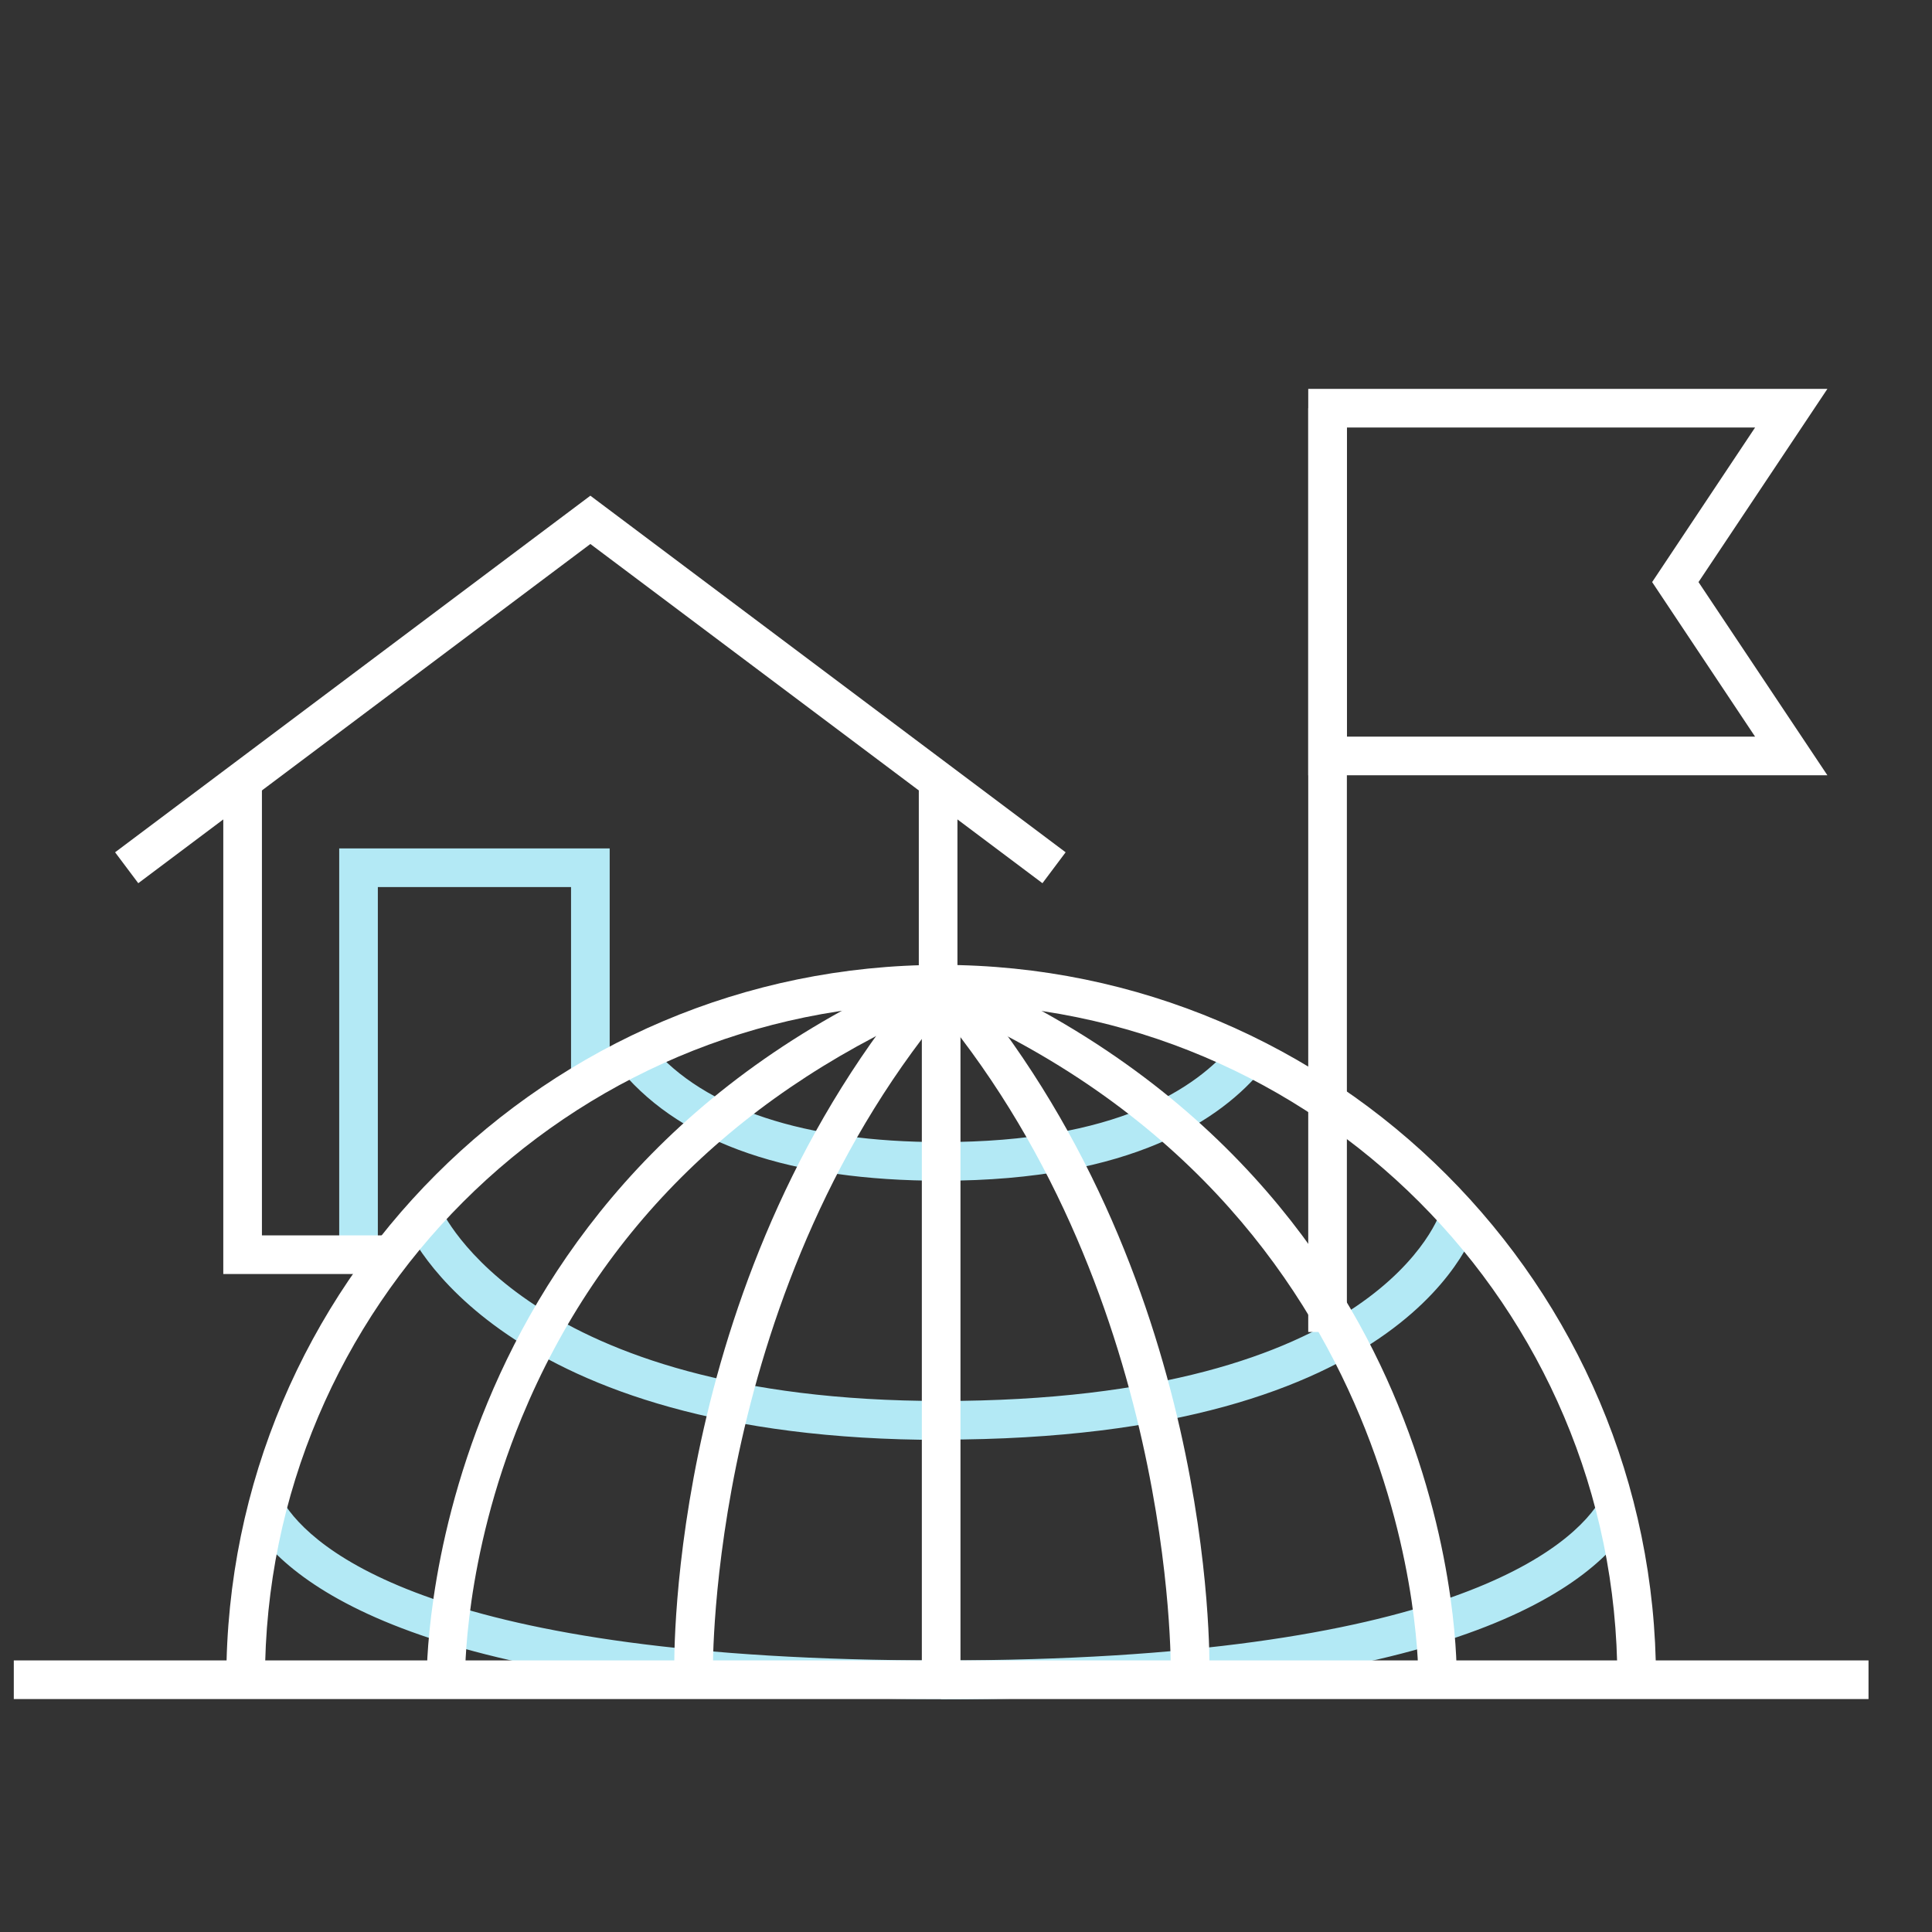 <?xml version="1.0" encoding="utf-8"?>
<svg xmlns="http://www.w3.org/2000/svg" id="a" width="70" height="70" viewBox="0 0 70 70">
  <rect x="0" y="0" width="70" height="70" fill="#333333" stroke="none"/>
  <rect x="33.29" y="28.29" width="1.4" height="7.84" fill="#fff" stroke-width="0"/>
  <polygon points="13.69 46.04 12.29 46.04 12.29 30.74 22.09 30.74 22.09 39.1 20.69 39.1 20.69 32.14 13.69 32.14 13.69 46.04" fill="#b3e9f5" stroke-width="0"/>
  <polygon points="37.77 32 21.39 19.71 5.01 32 4.17 30.88 21.39 17.96 38.61 30.88 37.77 32" fill="#fff" stroke-width="0"/>
  <path d="M34.1,52.17c-16.09,0-19.3-7.53-19.43-7.85l1.3-.53c.03.07,3.08,6.97,18.13,6.97,15.95,0,18.09-6.83,18.11-6.9l1.35.37c-.09.32-2.32,7.93-19.46,7.93Z" fill="#b3e9f5" stroke-width="0"/>
  <path d="M34.1,61.56c-18.37,0-23.58-4.04-25.05-6.44l1.19-.73c1.06,1.74,5.51,5.77,23.86,5.77s22.93-4.12,23.93-5.89l1.22.69c-1.38,2.47-6.49,6.61-25.15,6.61Z" fill="#b3e9f5" stroke-width="0"/>
  <path d="M34.1,42.78c-5.44,0-9.33-1.33-11.56-3.95l1.07-.91c1.92,2.26,5.55,3.46,10.49,3.46,6.35,0,9.26-1.94,10.59-3.57l1.09.88c-1.51,1.86-4.77,4.09-11.67,4.09Z" fill="#b3e9f5" stroke-width="0"/>
  <rect x="33.4" y="35.66" width="1.4" height="25.2" fill="#fff" stroke-width="0"/>
  <path d="M66.21,28.09h-18.81v-14h18.81l-4.67,7,4.67,7ZM48.8,26.69h14.79l-3.73-5.6,3.73-5.6h-14.79v11.2Z" fill="#fff" stroke-width="0"/>
  <rect x="47.4" y="14.79" width="1.4" height="33.47" fill="#fff" stroke-width="0"/>
  <path d="M24.43,60.62c-.01-.59-.19-14.56,9.14-25.41l1.06.91c-8.98,10.45-8.8,24.33-8.8,24.47l-1.4.03Z" fill="#fff" stroke-width="0"/>
  <path d="M15.46,60.88c0-.18-.24-18.04,18.36-25.86l.54,1.29c-7.42,3.12-12.62,8.19-15.46,15.06-2.12,5.14-2.05,9.43-2.05,9.47l-1.4.03Z" fill="#fff" stroke-width="0"/>
  <path d="M43.82,60.62l-1.4-.03c0-.14.17-14.03-8.8-24.47l1.06-.91c9.33,10.86,9.15,24.82,9.14,25.41Z" fill="#fff" stroke-width="0"/>
  <path d="M52.79,60.88l-1.4-.03c0-.17.19-17.09-17.51-24.54l.54-1.29c9.71,4.09,14.19,10.89,16.23,15.88,2.22,5.41,2.13,9.8,2.13,9.98Z" fill="#fff" stroke-width="0"/>
  <path d="M60,60.86h-1.4c0-13.51-10.99-24.5-24.5-24.5s-24.5,10.99-24.5,24.5h-1.4c0-14.28,11.62-25.9,25.9-25.9s25.9,11.62,25.9,25.9Z" fill="#fff" stroke-width="0"/>
  <rect x=".5" y="60.16" width="67.2" height="1.4" fill="#fff" stroke-width="0"/>
  <polygon points="13.96 46.16 8.09 46.16 8.09 28.29 9.49 28.29 9.49 44.76 13.96 44.76 13.96 46.16" fill="#fff" stroke-width="0"/>
</svg>